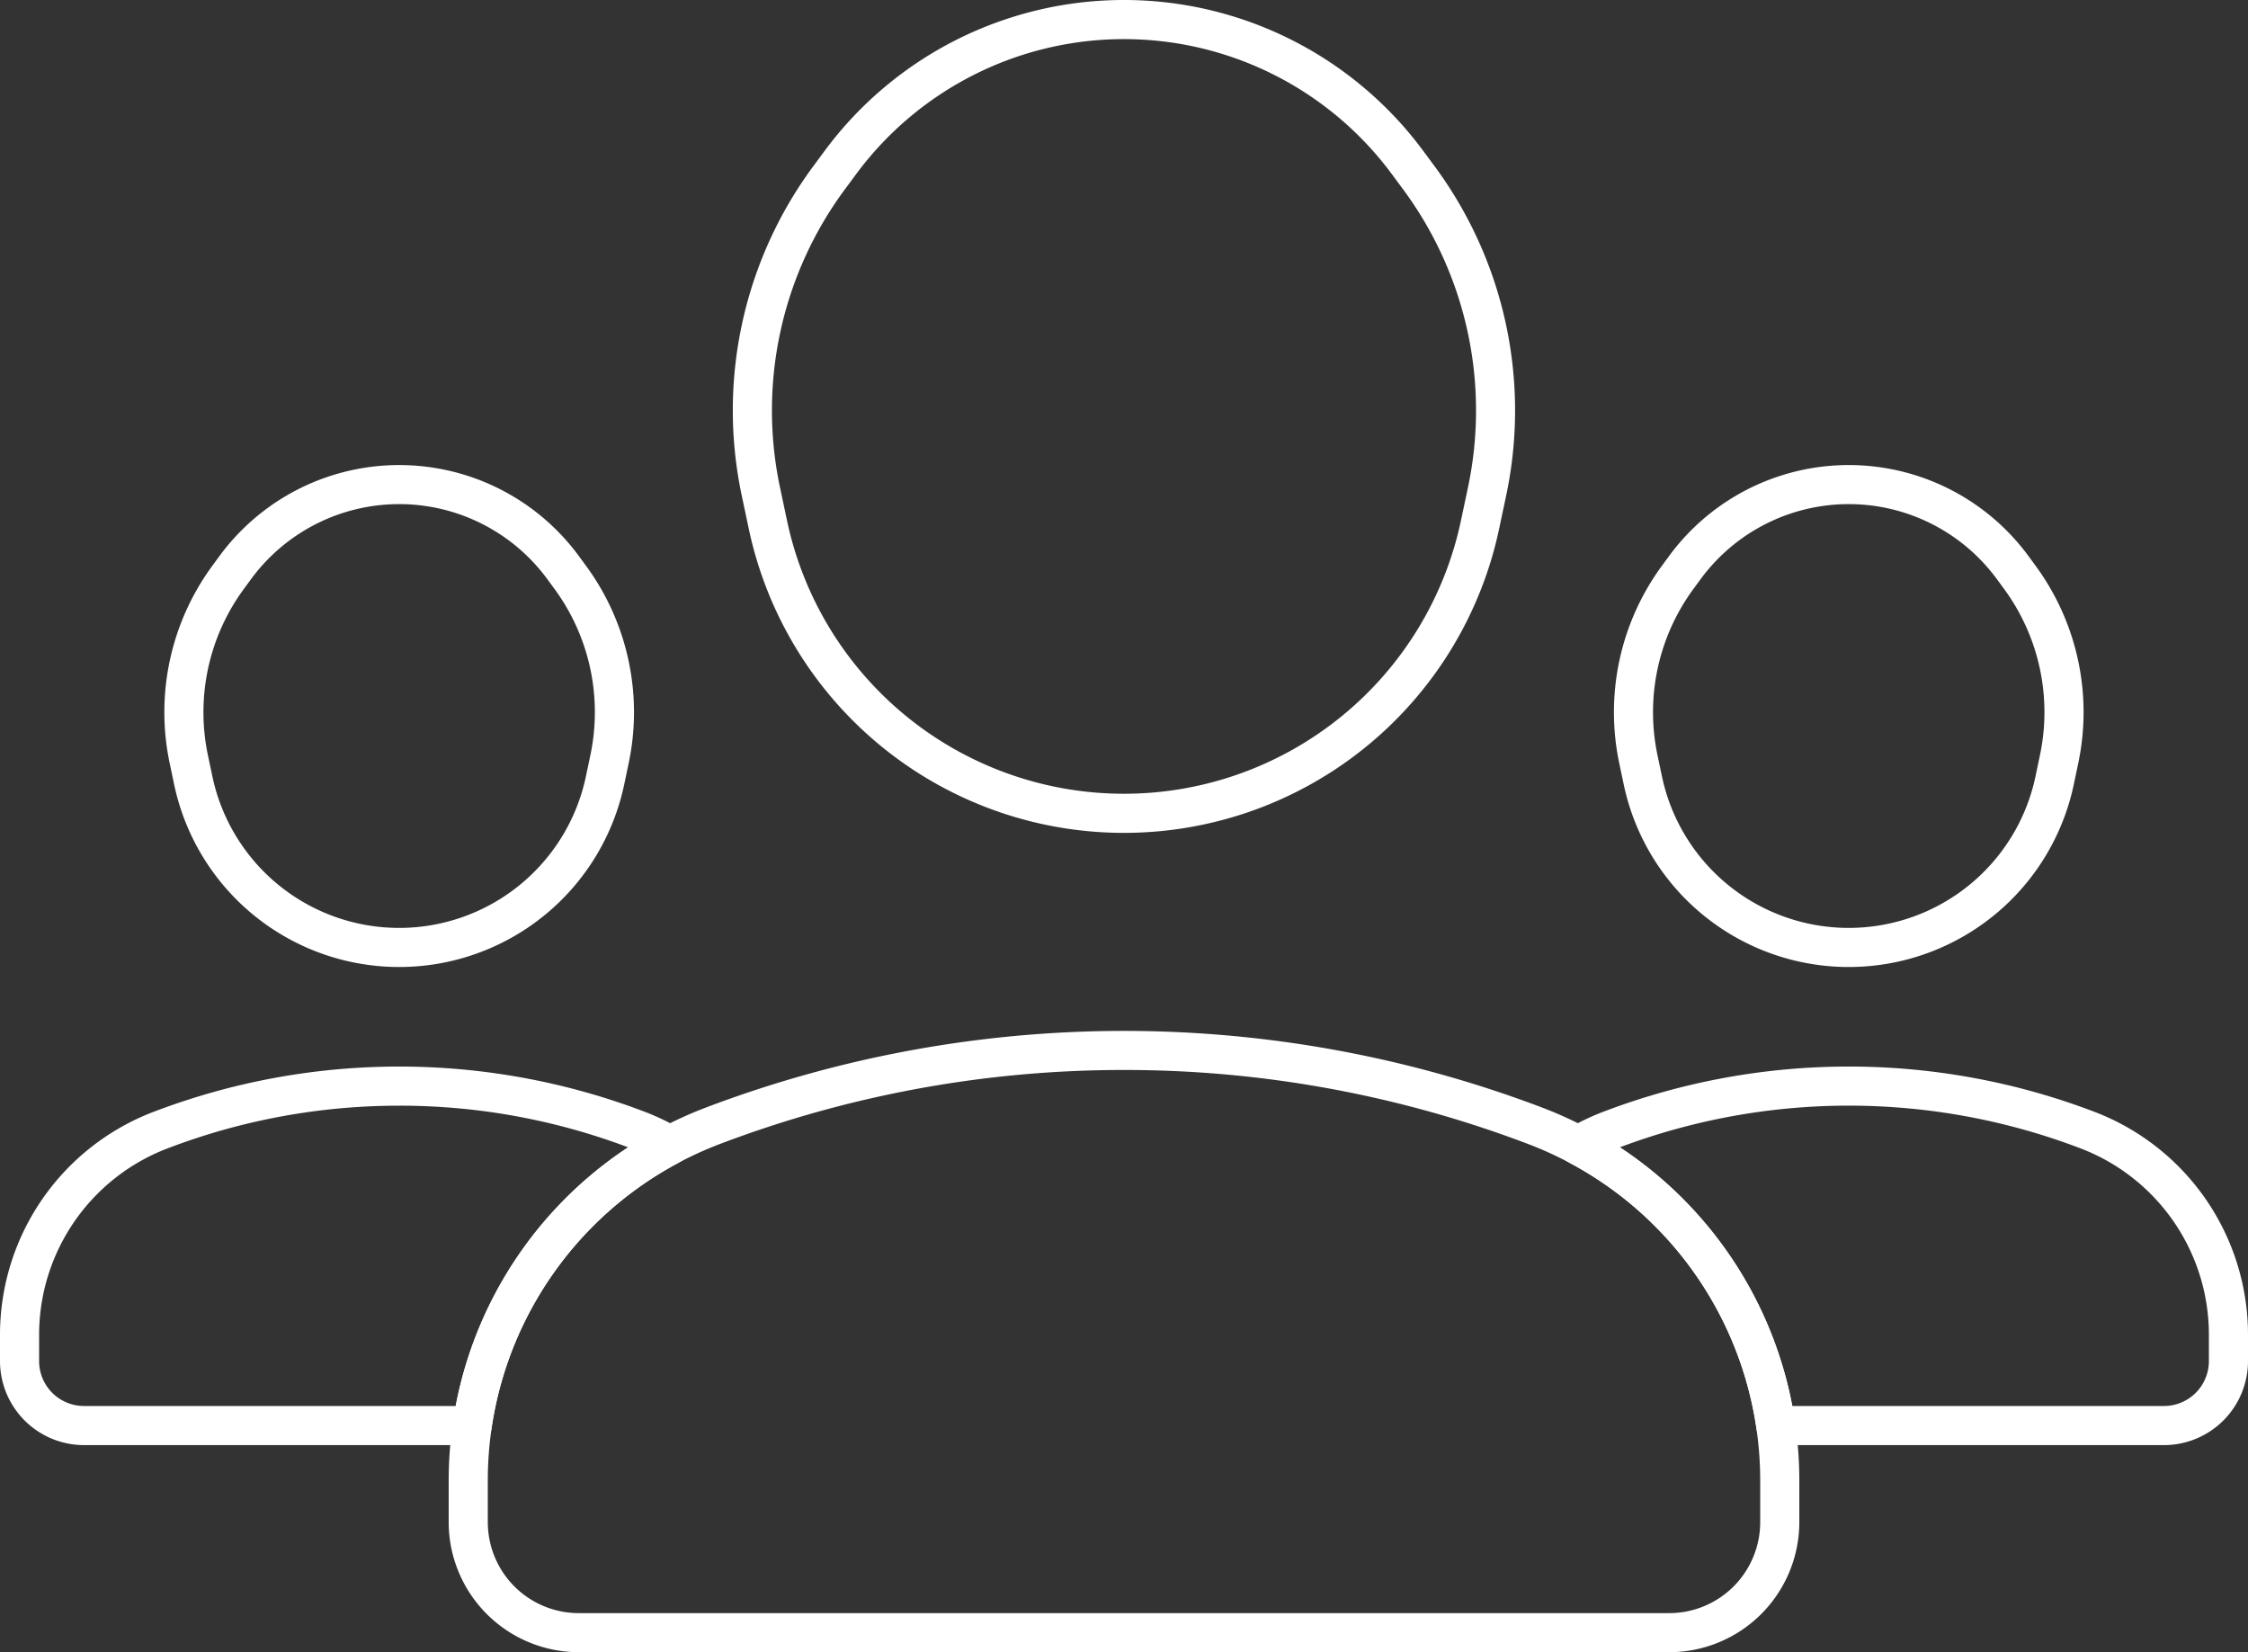 <svg xmlns="http://www.w3.org/2000/svg" width="172.422" height="126.71" viewBox="0 0 172.422 126.71"><rect x="0" y="0" width="172.422" height="126.71" fill="#333333" stroke="none"/><g transform="translate(-6.5 -15.768)"><path d="M113.123,93.284H29.471A9.982,9.982,0,0,1,19.5,83.313v-3.2A30.606,30.606,0,0,1,39.266,51.5a90.43,90.43,0,0,1,64.062,0,30.606,30.606,0,0,1,19.766,28.622v3.2A9.982,9.982,0,0,1,113.123,93.284ZM71.3,48.633A87.126,87.126,0,0,0,40.328,54.3,27.606,27.606,0,0,0,22.5,80.117v3.2a6.979,6.979,0,0,0,6.971,6.971h83.652a6.979,6.979,0,0,0,6.971-6.971v-3.2A27.606,27.606,0,0,0,102.265,54.3,87.126,87.126,0,0,0,71.3,48.633Z" transform="translate(21.414 49.194)" fill="#fff"/><path d="M57.736,79.643A29.417,29.417,0,0,1,28.957,56.32l-.542-2.558A31.494,31.494,0,0,1,33.9,28.522l.874-1.182a28.558,28.558,0,0,1,45.915,0l.874,1.182a31.5,31.5,0,0,1,5.489,25.24l-.542,2.558A29.418,29.418,0,0,1,57.736,79.643Zm0-60.876A25.557,25.557,0,0,0,37.191,29.124l-.874,1.182A28.492,28.492,0,0,0,31.35,53.14l.542,2.558a26.417,26.417,0,0,0,51.688,0l.542-2.558a28.493,28.493,0,0,0-4.966-22.834l-.874-1.182A25.558,25.558,0,0,0,57.736,18.768Z" transform="translate(34.974 0)" fill="#fff"/><path d="M42.719,75.7H12.941A6.449,6.449,0,0,1,6.5,69.256V67.24a18.3,18.3,0,0,1,11.778-17.1,52.844,52.844,0,0,1,37.682,0,18.4,18.4,0,0,1,2.661,1.269,1.5,1.5,0,0,1-.049,2.623A27.617,27.617,0,0,0,44.2,74.414,1.5,1.5,0,0,1,42.719,75.7Zm-5.6-26.031a49.663,49.663,0,0,0-17.772,3.276A15.3,15.3,0,0,0,9.5,67.24v2.016A3.445,3.445,0,0,0,12.941,72.7h28.51A30.611,30.611,0,0,1,54.675,52.86,49.658,49.658,0,0,0,37.119,49.667Z" transform="translate(0 50.897)" fill="#fff"/><path d="M29.274,67.739A17.64,17.64,0,0,1,12.011,53.727l-.344-1.636a18.975,18.975,0,0,1,3.271-15.116l.556-.758a17.1,17.1,0,0,1,27.559,0l.557.759A18.975,18.975,0,0,1,46.881,52.09l-.344,1.636A17.641,17.641,0,0,1,29.274,67.739Zm0-35.5a14.1,14.1,0,0,0-11.361,5.752l-.556.758A15.972,15.972,0,0,0,14.6,51.473l.344,1.636a14.64,14.64,0,0,0,28.655,0l.344-1.636A15.972,15.972,0,0,0,41.192,38.75l-.557-.759a14.095,14.095,0,0,0-11.361-5.752Z" transform="translate(7.843 22.191)" fill="#fff"/><path d="M98.089,75.7H68.311a1.5,1.5,0,0,1-1.484-1.283A27.616,27.616,0,0,0,52.459,54.031a1.5,1.5,0,0,1-.049-2.623,18.384,18.384,0,0,1,2.661-1.269,52.844,52.844,0,0,1,37.682,0,18.3,18.3,0,0,1,11.778,17.1v2.015A6.449,6.449,0,0,1,98.089,75.7Zm-28.51-3h28.51a3.445,3.445,0,0,0,3.442-3.442V67.241a15.3,15.3,0,0,0-9.848-14.3,49.844,49.844,0,0,0-35.327-.082A30.61,30.61,0,0,1,69.58,72.7Z" transform="translate(74.391 50.897)" fill="#fff"/><path d="M71.274,67.739A17.64,17.64,0,0,1,54.011,53.727l-.344-1.636a18.976,18.976,0,0,1,3.271-15.116l.557-.759a17.1,17.1,0,0,1,27.558,0l.557.759A18.975,18.975,0,0,1,88.881,52.09l-.344,1.636A17.641,17.641,0,0,1,71.274,67.739Zm0-35.5a14.1,14.1,0,0,0-11.361,5.752l-.557.759A15.973,15.973,0,0,0,56.6,51.473l.344,1.636a14.64,14.64,0,0,0,28.655,0l.344-1.636A15.972,15.972,0,0,0,83.192,38.75l-.557-.759a14.095,14.095,0,0,0-11.361-5.752Z" transform="translate(77.026 22.191)" fill="#fff"/></g></svg>